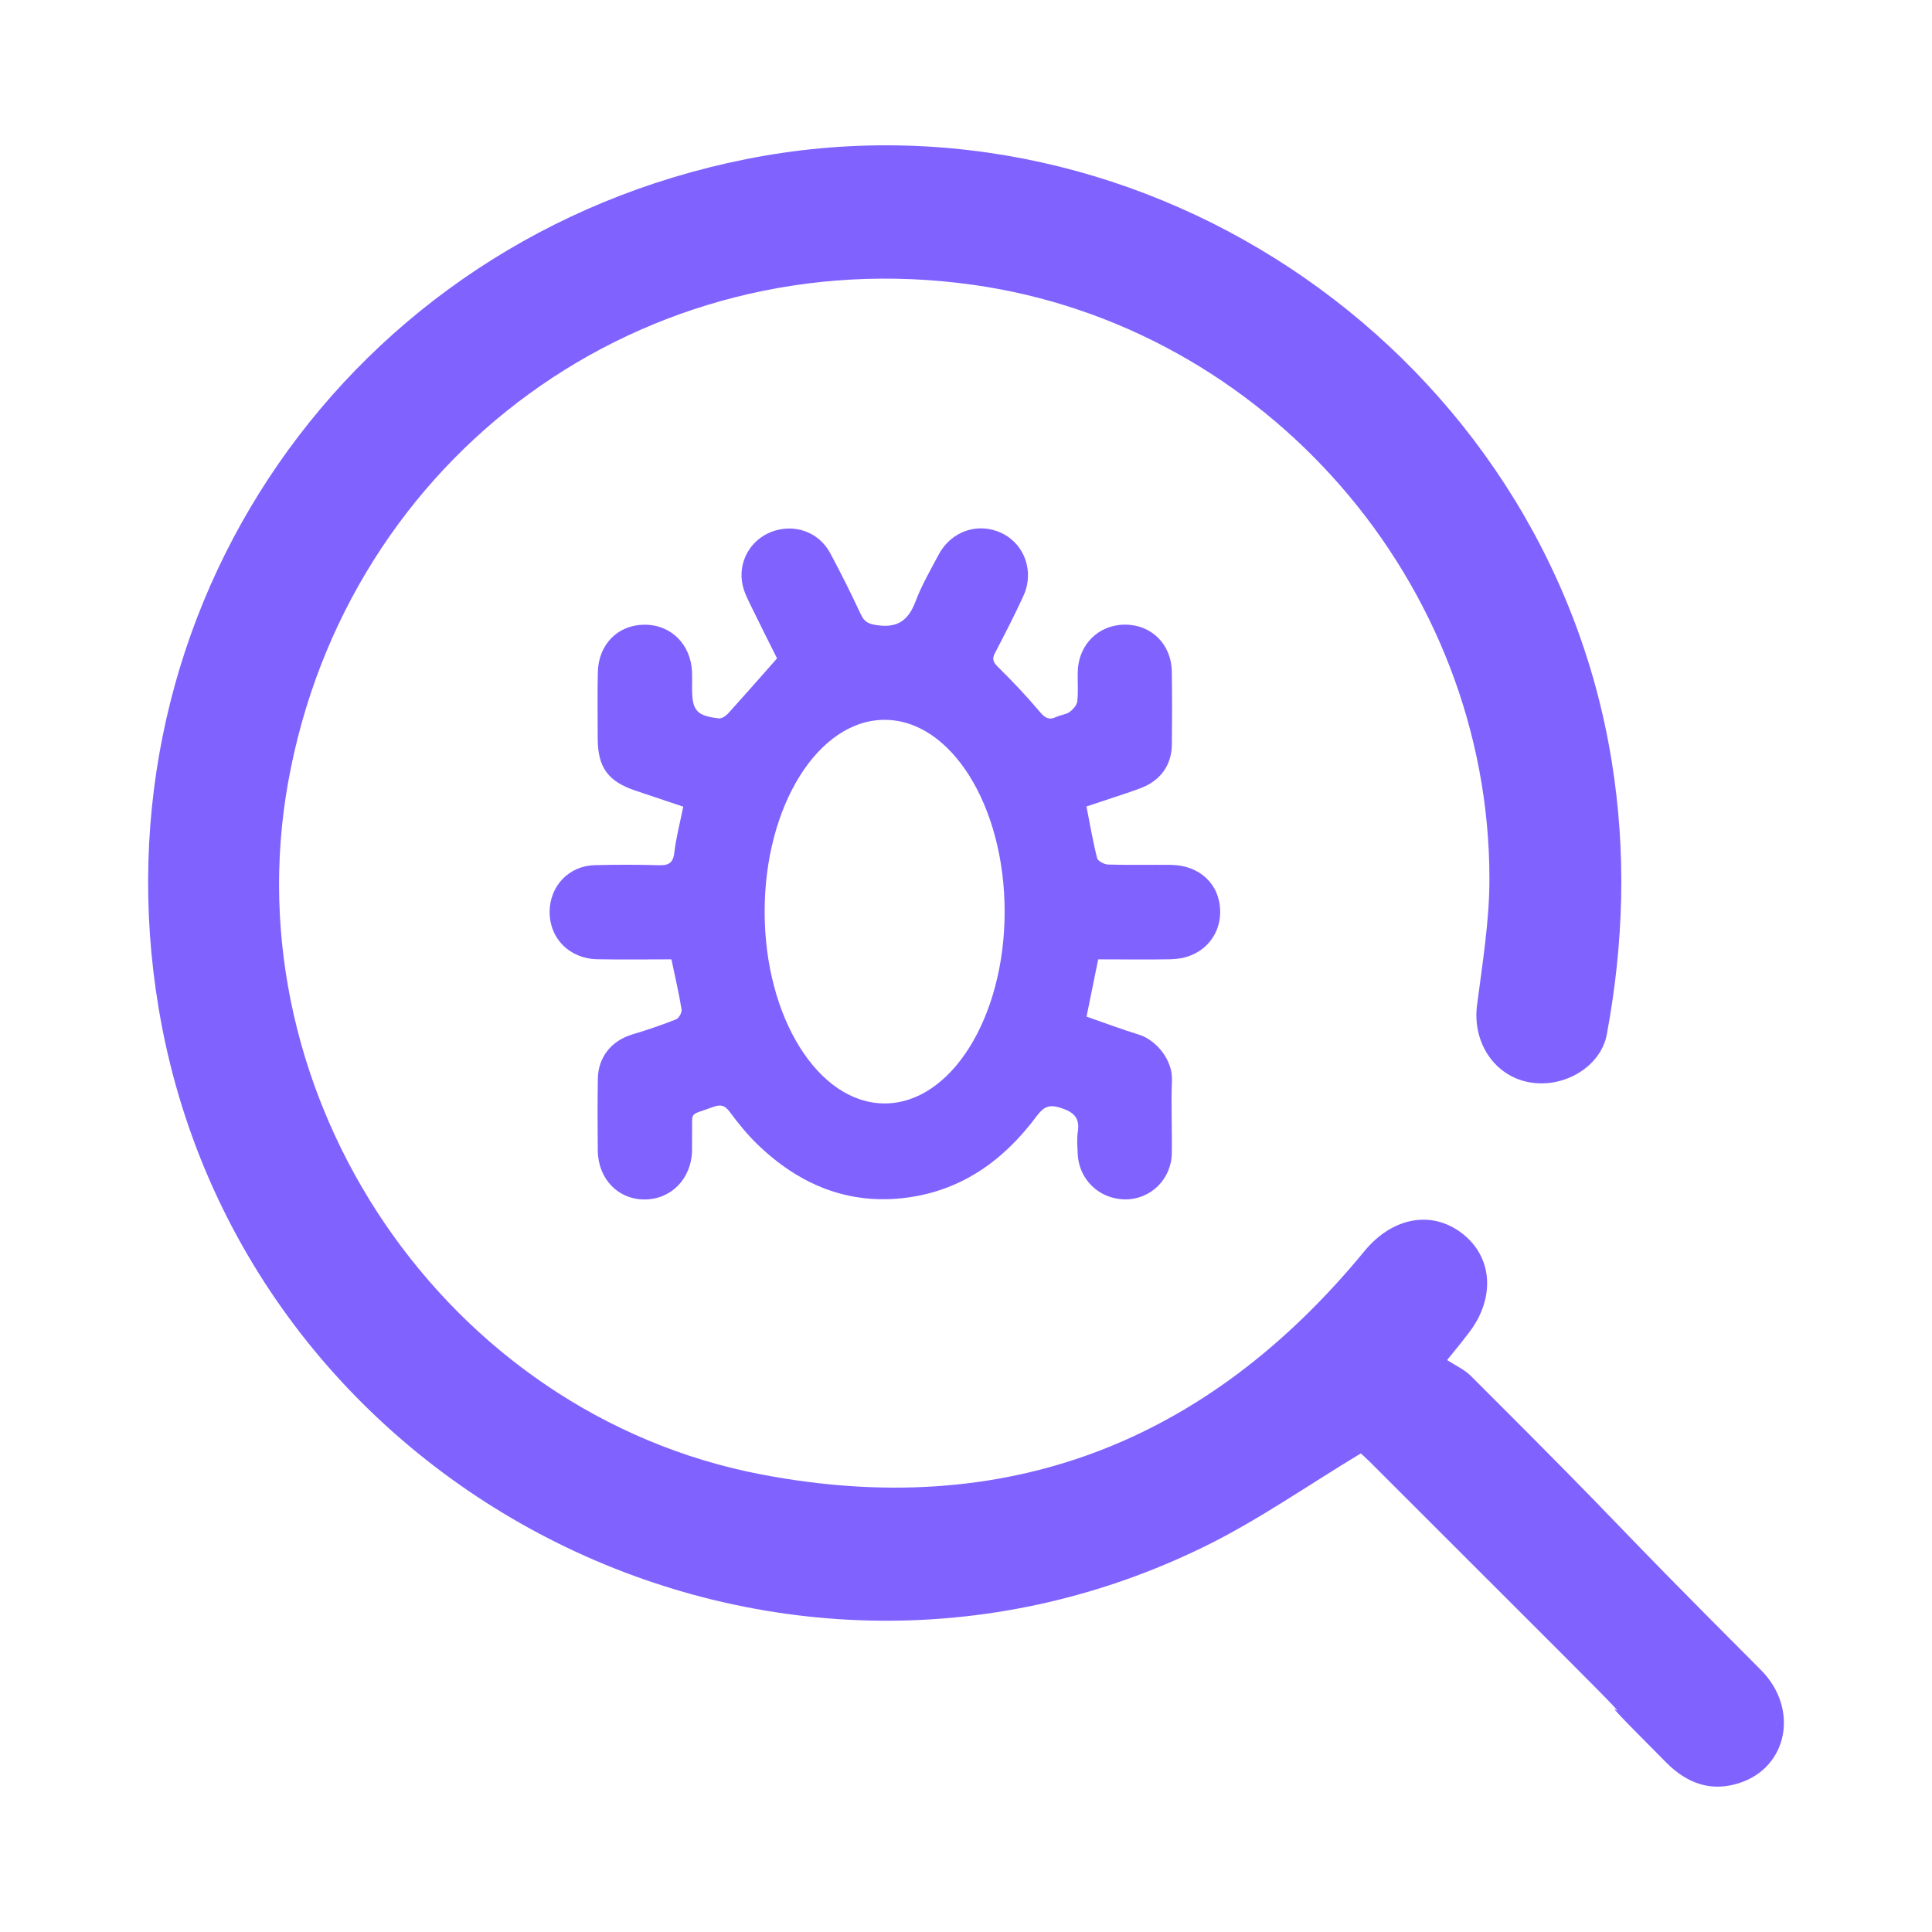 <?xml version="1.0" encoding="UTF-8"?>
<svg id="Layer_1" xmlns="http://www.w3.org/2000/svg" version="1.1" viewBox="0 0 80 80">
  <!-- Generator: Adobe Illustrator 29.1.0, SVG Export Plug-In . SVG Version: 2.1.0 Build 142)  -->
  <defs>
    <style>
      .st0 {
        fill: #8062ff;
      }
    </style>
  </defs>
  <path class="st0" d="M56.347,60.184c-2.193,1.32-4.221,2.746-6.419,3.829-18.114,8.925-40.015-2.336-43.356-22.246C3.8,25.258,14.428,9.881,30.883,6.592c16.641-3.326,33.134,8.149,35.851,24.909.616,3.802.501,7.569-.2,11.335-.246,1.319-1.751,2.236-3.197,1.981-1.461-.258-2.374-1.658-2.176-3.193.223-1.735.512-3.48.513-5.221.007-12.273-9.286-22.92-21.408-24.613-13.583-1.897-25.911,7.069-28.336,20.608-2.339,13.054,6.518,26.141,19.567,28.65,10.129,1.948,18.472-1.293,25.002-9.242,1.135-1.382,2.75-1.713,4.024-.749,1.288.974,1.411,2.686.298,4.133-.225.292-.453.582-.899,1.128.33.217.71.384.984.657,7.325,7.308,4.697,4.852,12.008,12.174,1.587,1.59,1.126,4.026-.884,4.68-1.173.382-2.164.027-3.028-.84-4.706-4.723.521.338-4.194-4.377-2.689-2.689-5.379-5.377-8.07-8.065-.171-.171-.354-.331-.39-.365Z"/>
  <path class="st0" d="M48.505,39.717c1.19-.02,2.038-.873,2.019-1.999-.019-1.11-.852-1.893-2.043-1.905-.866-.008-1.732.012-2.597-.014-.16-.005-.424-.143-.455-.267-.174-.682-.291-1.378-.441-2.137.406-.135.772-.256,1.138-.379.368-.124.739-.241,1.102-.378.822-.311,1.288-.952,1.297-1.812.011-1.007.013-2.015-.003-3.022-.018-1.13-.849-1.946-1.95-1.939-1.094.007-1.919.832-1.946,1.958-.01.406.028.816-.018,1.218-.018.161-.178.339-.322.442-.151.108-.368.119-.542.202-.313.149-.48.038-.697-.22-.543-.646-1.128-1.261-1.73-1.854-.202-.199-.242-.331-.113-.579.407-.783.814-1.567,1.179-2.37.451-.993.044-2.124-.889-2.579-.973-.475-2.104-.102-2.626.883-.339.639-.707,1.272-.961,1.946-.29.77-.737,1.096-1.575.978-.34-.048-.53-.117-.679-.435-.404-.863-.828-1.718-1.279-2.557-.472-.877-1.488-1.229-2.416-.881-.894.335-1.42,1.267-1.206,2.219.076.338.251.658.404.975.351.724.716,1.442,1.02,2.051-.727.822-1.376,1.563-2.038,2.293-.09.099-.257.206-.374.192-.928-.109-1.107-.325-1.107-1.258,0-.212.006-.424,0-.636-.037-1.162-.864-1.991-1.978-1.985-1.095.006-1.901.816-1.924,1.966-.018.919-.01,1.838-.005,2.757.007,1.195.429,1.767,1.574,2.151.649.218,1.298.436,1.968.661-.133.661-.296,1.275-.369,1.9-.052.446-.249.536-.652.524-.883-.026-1.767-.026-2.65-.002-1.063.028-1.852.859-1.862,1.919-.01,1.113.821,1.957,1.981,1.977,1.02.018,2.041.004,3.063.004.153.732.31,1.401.42,2.076.02.125-.112.362-.229.408-.589.234-1.191.439-1.798.62-.873.26-1.428.936-1.441,1.849-.014.989-.014,1.979-.002,2.969.015,1.171.841,2.022,1.936,2.02,1.101-.002,1.936-.854,1.966-2.009.006-.212-.004-.424.002-.636.029-1.053-.183-.795.864-1.183.323-.12.497-.069.703.21.345.467.716.925,1.132,1.328,1.729,1.674,3.771,2.537,6.206,2.213,2.29-.305,4.017-1.564,5.365-3.375.287-.385.511-.496.99-.342.538.173.804.406.713.993-.045.293-.017.6-.005.9.04,1.071.888,1.888,1.962,1.898,1.052.009,1.918-.831,1.935-1.912.016-1.007-.035-2.016.006-3.021.035-.852-.669-1.672-1.358-1.885-.722-.223-1.431-.49-2.179-.75.16-.784.317-1.554.483-2.371,1.022,0,2.027.014,3.031-.003ZM36.631,45.691c-2.744,0-4.969-3.556-4.969-7.942s2.224-7.942,4.969-7.942,4.969,3.556,4.969,7.942-2.224,7.942-4.969,7.942Z"/>
</svg>
